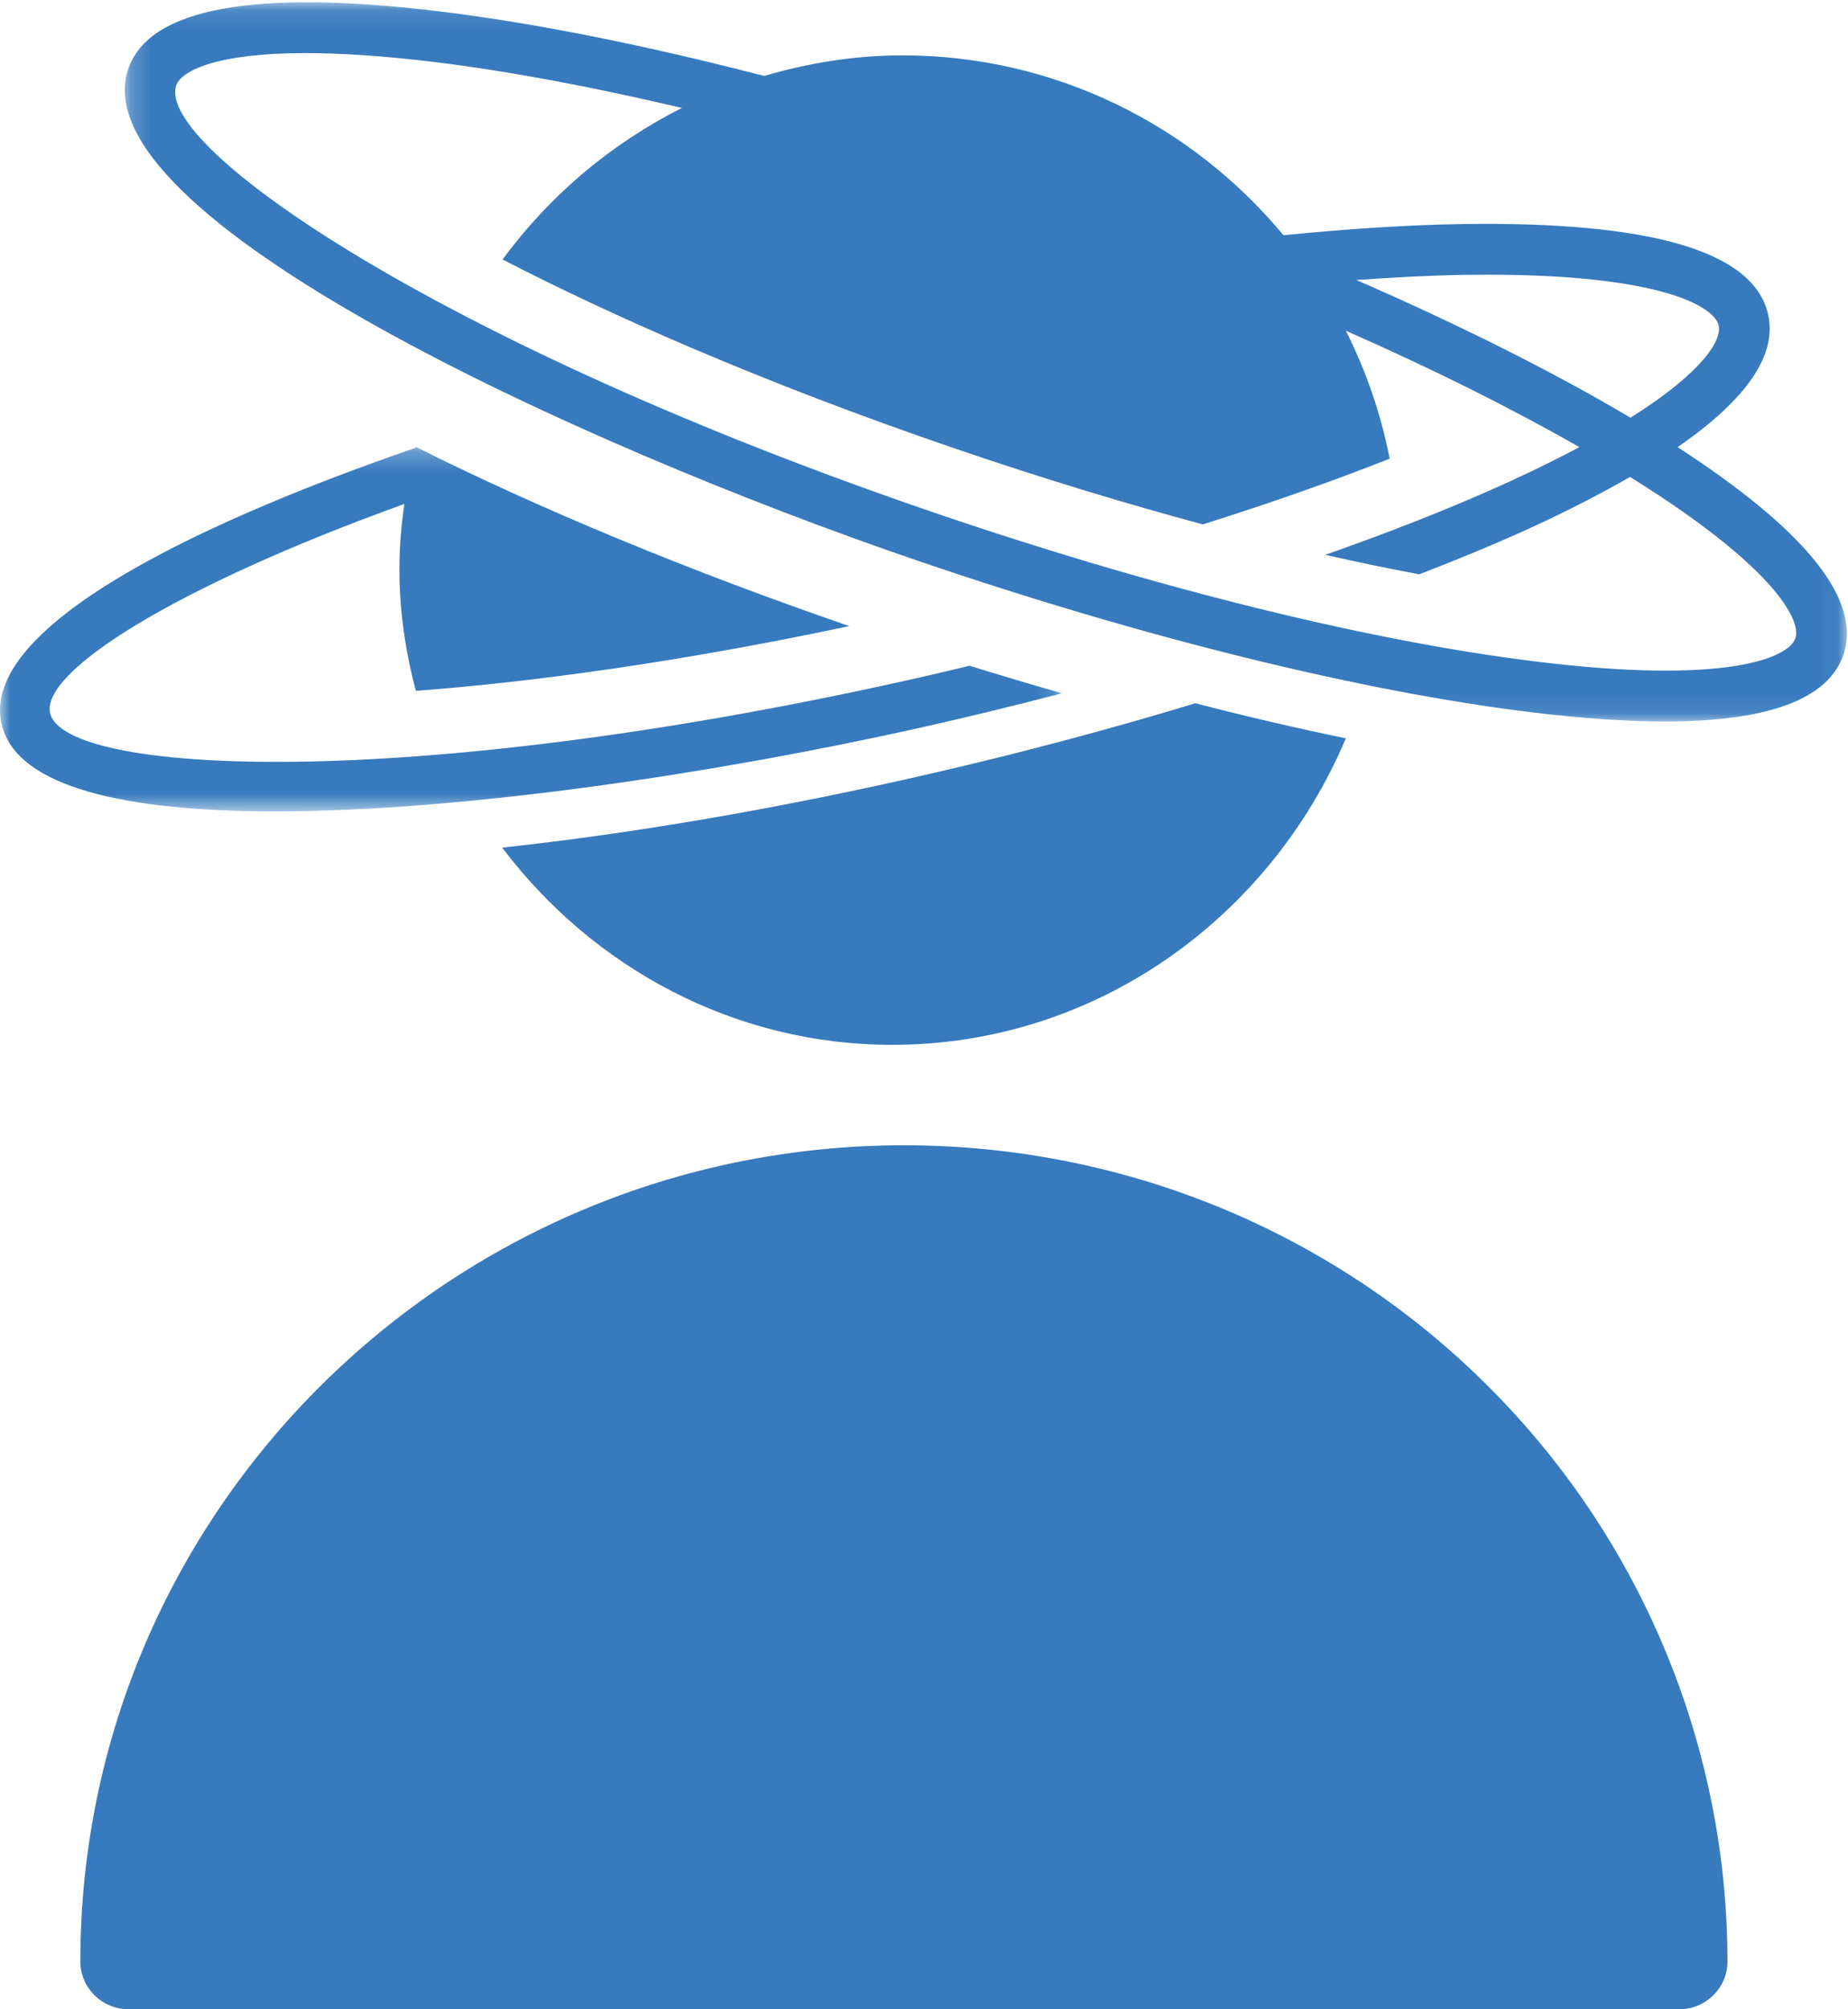 <?xml version="1.0" encoding="UTF-8"?>
<svg width="92px" height="100px" viewBox="0 0 92 100" version="1.1" xmlns="http://www.w3.org/2000/svg" xmlns:xlink="http://www.w3.org/1999/xlink">
    <title>Group 11@1x</title>
    <defs>
        <polygon id="path-1" points="0.212 0.114 85.942 0.114 85.942 35.908 0.212 35.908"></polygon>
        <polygon id="path-3" points="0 0.244 52.869 0.244 52.869 18.382 0 18.382"></polygon>
    </defs>
    <g id="Wireframes" stroke="none" stroke-width="1" fill="none" fill-rule="evenodd">
        <g id="22.-5.-Take-Part-1" transform="translate(-941, -699)">
            <g id="Group-11" transform="translate(941, 699)">
                <path d="M45,57 C22.395,57 4,75.221 4,97.619 C4,98.935 5.077,100 6.406,100 L83.592,100 C84.923,100 86,98.935 86,97.619 C86,88.214 82.679,79.046 76.652,71.802 C68.828,62.395 57.289,57 45,57" id="Fill-1" fill="#377ABD"></path>
                <path d="M44.419,52 C54.523,52 63.213,45.709 67,36.747 C64.592,36.248 62.093,35.672 59.509,35 C55.39,36.251 51.039,37.416 46.549,38.454 C38.989,40.206 31.627,41.469 25,42.185 C29.505,48.143 36.525,52 44.419,52" id="Fill-3" fill="#377ABD"></path>
                <g id="Group-7" transform="translate(6, 0)">
                    <mask id="mask-2" fill="white">
                        <use xlink:href="#path-1"></use>
                    </mask>
                    <g id="Clip-6"></g>
                    <path d="M83.382,31.766 L83.382,31.766 C83.049,32.743 79.952,34.089 70.489,32.927 C62.177,31.909 51.539,29.278 40.533,25.523 C15.93,17.123 1.734,7.317 2.774,4.253 C3.014,3.544 4.703,2.643 9.219,2.643 C10.935,2.643 13.059,2.774 15.667,3.091 C19.355,3.544 23.518,4.329 27.951,5.372 C24.413,7.152 21.348,9.741 19.021,12.915 C21.696,14.298 24.79,15.758 28.274,17.249 L28.272,17.249 C28.309,17.264 28.35,17.281 28.387,17.296 C32.29,18.962 36.686,20.665 41.609,22.345 C46.023,23.852 50.115,25.084 53.88,26.098 C57.379,24.998 60.481,23.893 63.182,22.828 C62.746,20.581 61.998,18.447 61.003,16.461 C65.328,18.364 69.238,20.318 72.627,22.252 C71.611,22.793 70.476,23.359 69.172,23.957 C66.443,25.205 63.339,26.433 59.975,27.614 C61.628,27.988 63.177,28.303 64.653,28.584 C66.627,27.821 68.503,27.046 70.219,26.261 C72.094,25.402 73.713,24.56 75.147,23.736 C82.247,28.146 83.696,30.843 83.382,31.766 M66.865,13.68 C67.272,13.676 67.662,13.671 68.047,13.671 C76.65,13.671 79.347,15.241 79.563,16.205 C79.724,16.919 78.79,18.514 75.169,20.79 C75.162,20.785 75.159,20.783 75.152,20.778 C71.303,18.494 66.664,16.176 61.527,13.936 C63.388,13.804 65.188,13.708 66.865,13.68 M77.515,22.254 C80.945,19.887 82.48,17.675 82.022,15.649 C81.318,12.516 76.226,11.013 66.823,11.151 C64.09,11.192 61.076,11.392 57.894,11.707 C53.361,6.246 46.547,2.756 38.922,2.756 C36.529,2.756 34.232,3.138 32.045,3.78 C26.193,2.267 20.711,1.159 15.971,0.578 C6.665,-0.561 1.413,0.396 0.383,3.438 C-2.078,10.708 22.559,22.062 39.722,27.919 C50.884,31.729 61.701,34.402 70.185,35.443 C72.715,35.753 74.948,35.908 76.875,35.908 C82.036,35.908 85.02,34.795 85.773,32.583 C86.695,29.861 83.9,26.389 77.515,22.254" id="Fill-5" fill="#377ABD" mask="url(#mask-2)"></path>
                </g>
                <g id="Group-10" transform="translate(0, 22)">
                    <mask id="mask-4" fill="white">
                        <use xlink:href="#path-3"></use>
                    </mask>
                    <g id="Clip-9"></g>
                    <path d="M45.555,14.275 C48.046,13.722 50.482,13.126 52.869,12.504 C51.349,12.069 49.815,11.615 48.266,11.133 C47.189,11.392 46.107,11.649 45.011,11.891 C20.101,17.432 3.194,16.539 2.495,13.494 C2.033,11.473 8.48,7.286 20.132,3.08 C19.978,4.139 19.884,5.22 19.884,6.319 C19.884,8.416 20.188,10.442 20.703,12.383 C26.507,11.943 33.748,10.967 42.279,9.16 C34.327,6.421 26.904,3.35 20.708,0.244 C20.706,0.256 20.703,0.27 20.701,0.282 C8.901,4.355 -0.976,9.426 0.077,14.031 C0.804,17.201 6.292,18.382 13.695,18.382 C23.177,18.382 35.799,16.444 45.555,14.275" id="Fill-8" fill="#377ABD" mask="url(#mask-4)"></path>
                </g>
            </g>
        </g>
    </g>
</svg>